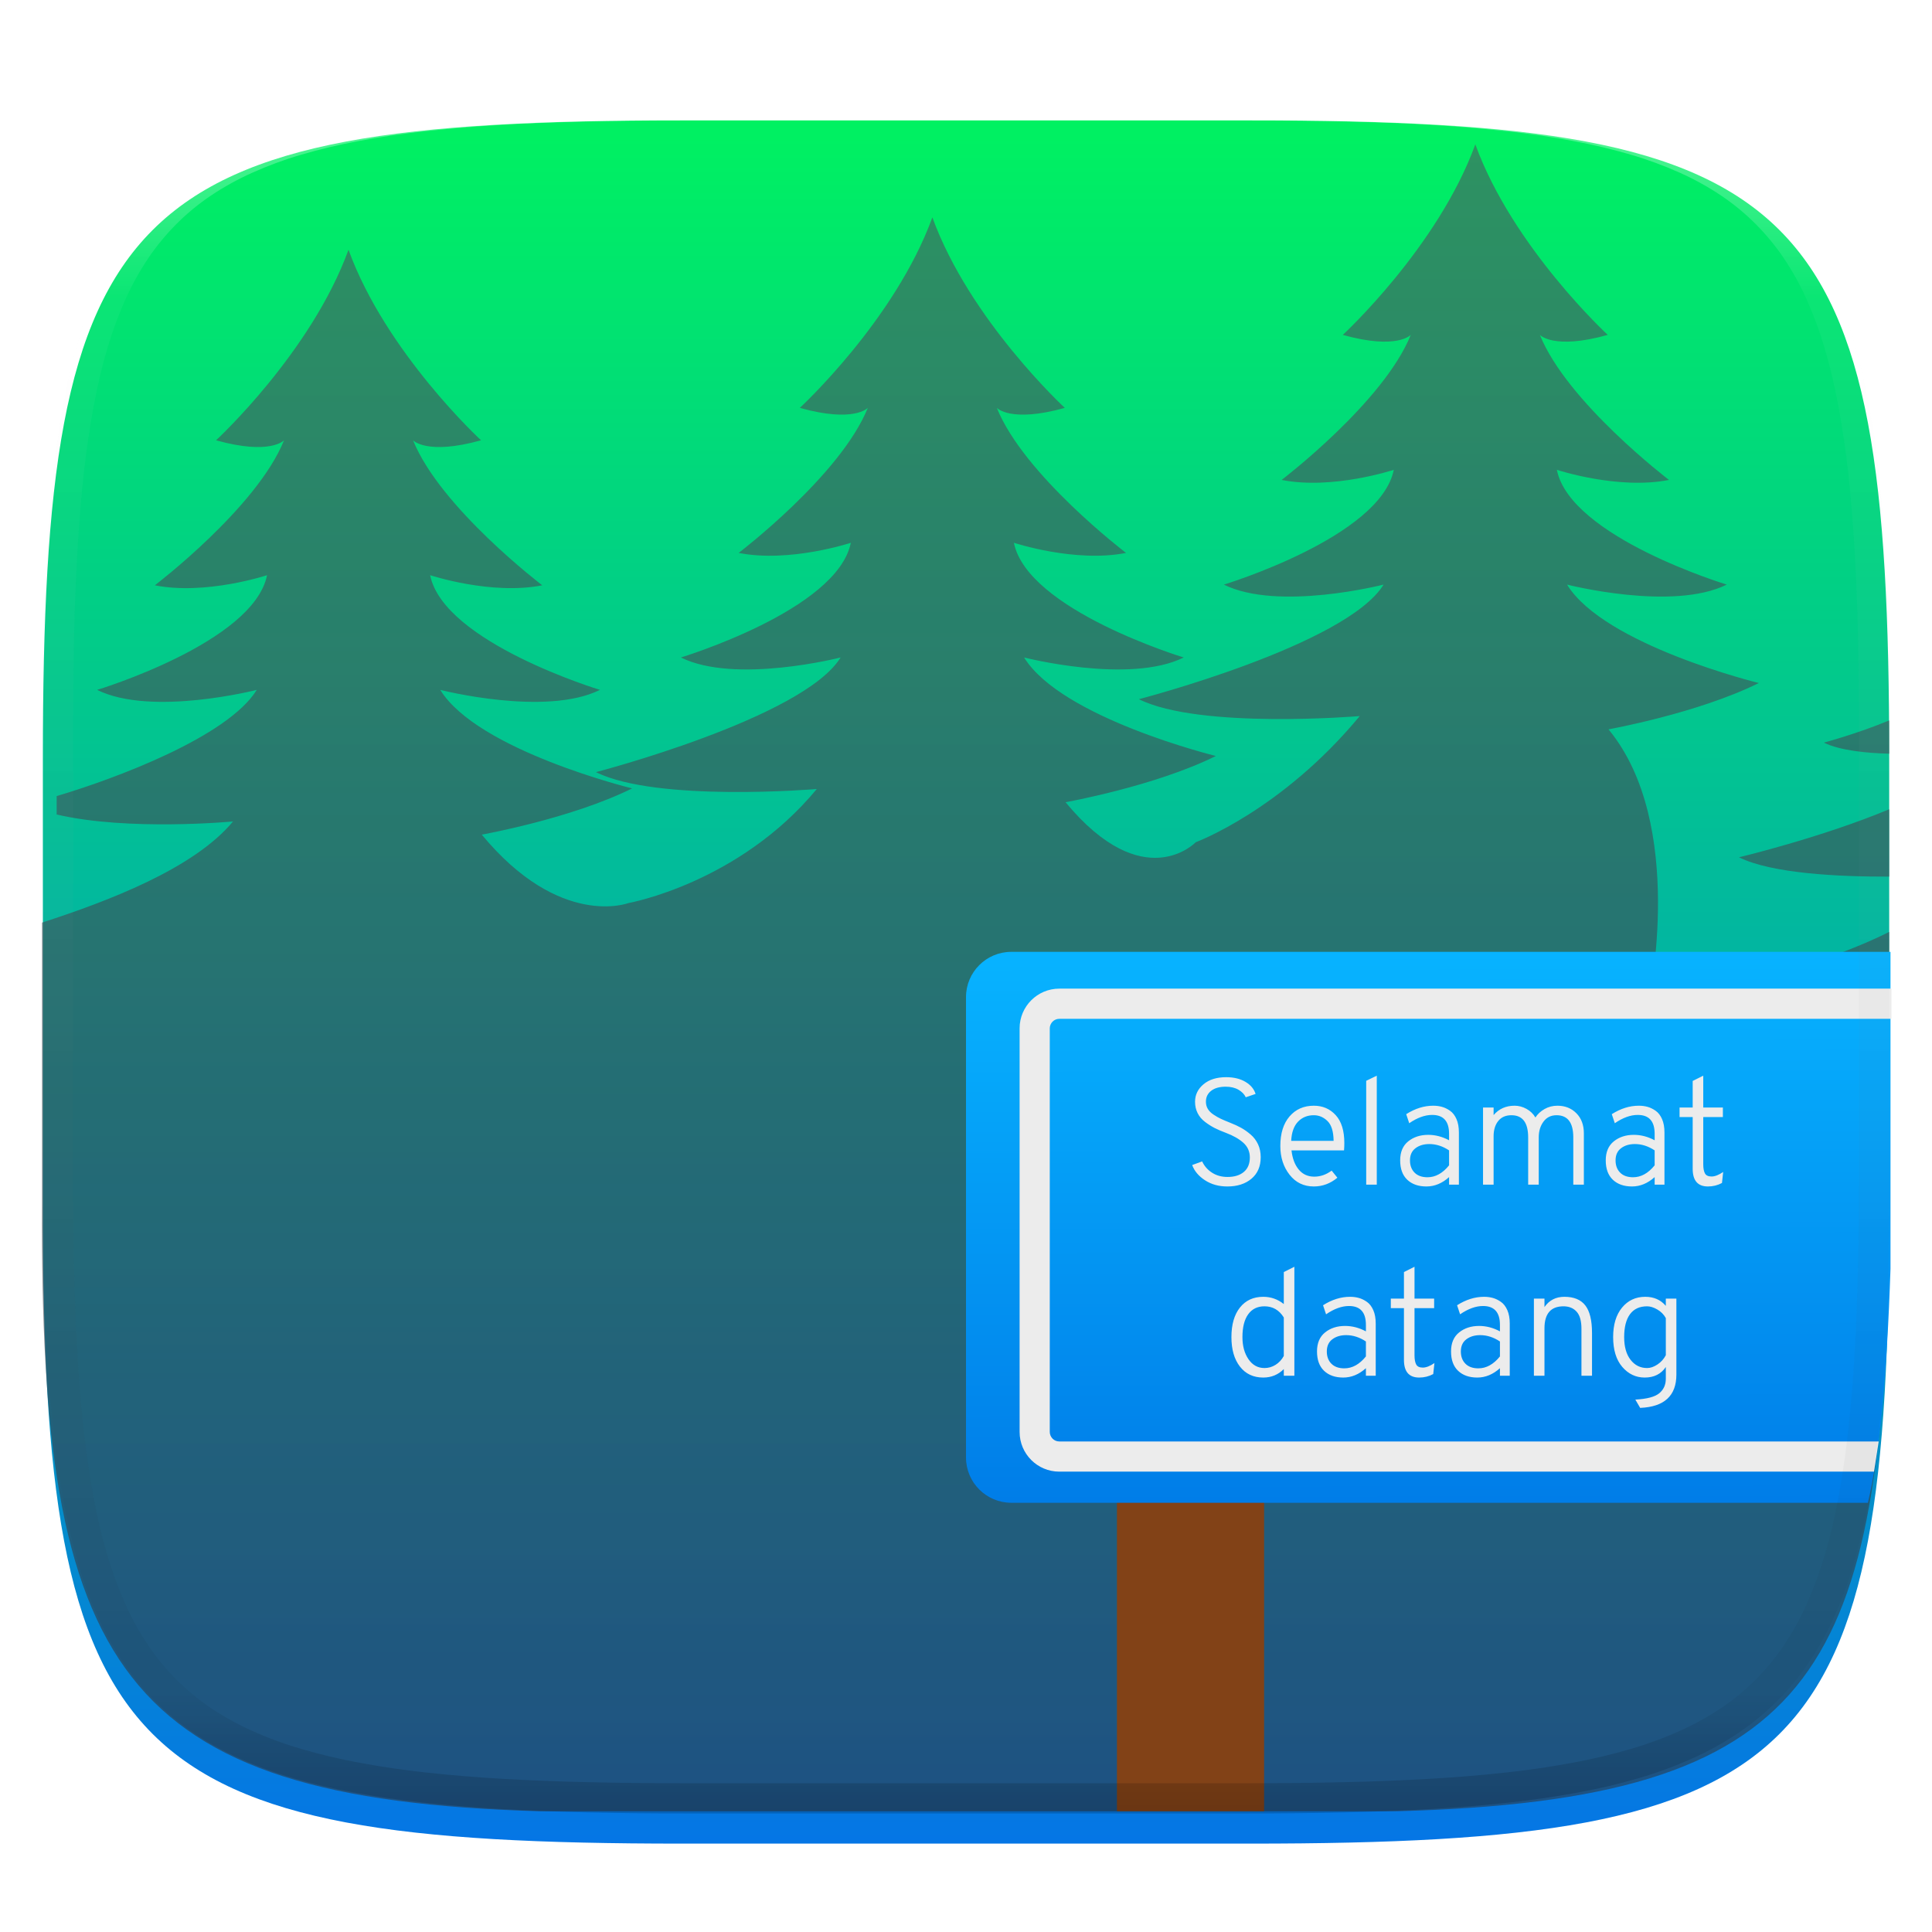 <svg xmlns="http://www.w3.org/2000/svg" style="isolation:isolate" width="256" height="256" viewBox="0 0 256 256">
 <defs>
  <filter id="IqgQJOYLHQslH6QuNEvC2dfeKaZpJq4y" width="400%" height="400%" x="-200%" y="-200%" color-interpolation-filters="sRGB" filterUnits="objectBoundingBox">
   <feGaussianBlur xmlns="http://www.w3.org/2000/svg" in="SourceGraphic" stdDeviation="4.294"/>
   <feOffset xmlns="http://www.w3.org/2000/svg" dx="0" dy="4" result="pf_100_offsetBlur"/>
   <feFlood xmlns="http://www.w3.org/2000/svg" flood-opacity=".4"/>
   <feComposite xmlns="http://www.w3.org/2000/svg" in2="pf_100_offsetBlur" operator="in" result="pf_100_dropShadow"/>
   <feBlend xmlns="http://www.w3.org/2000/svg" in="SourceGraphic" in2="pf_100_dropShadow" mode="normal"/>
  </filter>
 </defs>
 <g filter="url(#IqgQJOYLHQslH6QuNEvC2dfeKaZpJq4y)">
  <linearGradient id="_lgradient_433" x1="0" x2="0" y1="0" y2="1" gradientTransform="matrix(244.648,0,0,228.338,5.68,11.95)" gradientUnits="userSpaceOnUse">
   <stop offset="0%" style="stop-color:#00f260"/>
   <stop offset="100%" style="stop-color:#0575e6"/>
  </linearGradient>
  <path fill="url(#_lgradient_433)" d="M 165.689 11.95 C 239.745 11.95 250.328 22.507 250.328 96.494 L 250.328 155.745 C 250.328 229.731 239.745 240.288 165.689 240.288 L 90.319 240.288 C 16.264 240.288 5.68 229.731 5.68 155.745 L 5.68 96.494 C 5.68 22.507 16.264 11.95 90.319 11.95 L 165.689 11.95 Z"/>
 </g>
 <g opacity=".6">
  <linearGradient id="_lgradient_434" x1="0" x2="0" y1="0" y2="1" gradientTransform="matrix(244.77,0,0,220.871,5.563,19.129)" gradientUnits="userSpaceOnUse">
   <stop offset="0%" style="stop-color:#4c5561"/>
   <stop offset="100%" style="stop-color:#2e3842"/>
  </linearGradient>
  <path fill="url(#_lgradient_434)" fill-rule="evenodd" d="M 195.487 19.129 C 190.534 32.76 177.923 44.376 177.923 44.376 C 185.127 46.388 186.932 44.376 186.932 44.376 C 183.33 53.314 169.822 63.592 169.822 63.592 C 176.577 64.934 184.683 62.254 184.683 62.254 C 182.882 71.193 162.165 77.463 162.165 77.463 C 169.369 81.037 183.331 77.463 183.331 77.463 C 178.377 85.507 150.906 92.647 150.906 92.647 C 159.011 96.669 180.172 94.883 180.172 94.883 C 169.815 107.397 158.444 111.599 158.444 111.599 C 158.444 111.599 151.547 118.812 141.191 106.298 C 141.191 106.298 153.007 104.193 161.112 100.172 C 161.112 100.172 140.652 95.162 135.699 87.118 C 135.699 87.118 149.648 90.693 156.853 87.118 C 156.853 87.118 136.148 80.86 134.347 71.922 C 134.347 71.922 142.453 74.601 149.207 73.263 C 149.207 73.263 135.688 62.985 132.085 54.046 C 132.085 54.046 133.89 56.059 141.095 54.046 C 141.095 54.046 128.496 42.431 123.543 28.799 C 118.59 42.431 105.978 54.046 105.978 54.046 C 113.183 56.059 114.988 54.046 114.988 54.046 C 111.386 62.985 97.878 73.263 97.878 73.263 C 104.632 74.604 112.738 71.922 112.738 71.922 C 110.938 80.86 90.221 87.118 90.221 87.118 C 97.425 90.693 111.386 87.118 111.386 87.118 C 106.433 95.162 78.962 102.313 78.962 102.313 C 87.067 106.335 108.228 104.55 108.228 104.55 C 97.871 117.064 83.257 119.663 83.257 119.663 C 83.257 119.663 74.195 123.107 63.838 110.593 C 63.838 110.593 75.655 108.488 83.76 104.467 C 83.76 104.467 63.288 99.457 58.335 91.412 C 58.335 91.412 72.296 94.988 79.5 91.412 C 79.5 91.412 58.796 85.155 56.995 76.216 C 56.995 76.216 65.1 78.896 71.855 77.557 C 71.855 77.557 58.336 67.28 54.733 58.341 C 54.733 58.341 56.538 60.353 63.743 58.341 C 63.743 58.341 51.131 46.725 46.178 33.094 C 41.225 46.725 28.626 58.341 28.626 58.341 C 35.831 60.353 37.636 58.341 37.636 58.341 C 34.033 67.28 20.514 77.557 20.514 77.557 C 27.268 78.899 35.386 76.216 35.386 76.216 C 33.585 85.155 12.869 91.412 12.869 91.412 C 20.073 94.988 34.022 91.412 34.022 91.412 C 30.192 97.633 15.154 103.225 7.508 105.483 L 7.508 107.925 C 17.032 110.159 30.875 108.847 30.875 108.847 C 25.724 115.072 14.411 119.382 5.57 122.249 L 5.57 159.5 C 5.25 221 15.625 238.375 71.438 240 L 185.125 240 C 240.625 238.5 248.875 221.75 250.333 167.125 L 250.333 123.481 C 237.19 130.074 218.483 132.538 218.483 132.538 C 218.483 132.538 223.492 109.157 213.135 96.642 C 213.135 96.642 224.951 94.525 233.056 90.504 C 233.056 90.504 212.596 85.507 207.643 77.462 C 207.643 77.462 221.604 81.037 228.809 77.462 C 228.809 77.462 208.092 71.193 206.291 62.254 C 206.291 62.254 214.397 64.933 221.151 63.592 C 221.151 63.592 207.644 53.314 204.042 44.376 C 204.042 44.376 205.834 46.388 213.039 44.376 C 213.039 44.376 200.44 32.76 195.487 19.129 L 195.487 19.129 Z M 250.333 95.456 C 246.062 97.237 241.671 98.4 241.671 98.4 C 243.791 99.454 247.359 99.791 250.333 99.87 L 250.333 95.455 L 250.333 95.456 Z M 250.333 107.23 C 241.291 111.005 230.424 113.596 230.424 113.596 C 234.785 115.756 243.657 116.176 250.333 116.156 L 250.333 107.23 L 250.333 107.23 Z"/>
 </g>
 <rect fill="#824217" width="19.5" height="56.5" x="148" y="183.5" transform="matrix(1,0,0,1,0,0)"/>
 <linearGradient id="_lgradient_435" x1=".187" x2=".19" y1=".005" y2=".999" gradientTransform="matrix(122.5,0,0,73,128,126.125)" gradientUnits="userSpaceOnUse">
  <stop offset="0%" style="stop-color:#07b3ff"/>
  <stop offset="100%" style="stop-color:#007de8"/>
 </linearGradient>
 <path fill="url(#_lgradient_435)" d="M 134 126.125 L 250.5 126.125 L 250.5 168.125 C 250.021 182.476 249.031 192.82 247.5 199.125 L 134 199.125 C 130.689 199.125 128 196.436 128 193.125 L 128 132.125 C 128 128.814 130.689 126.125 134 126.125 Z"/>
 <path fill="#ececec" d="M 250.625 131 L 140.363 131 L 140.363 131 C 137.46 131 135.103 133.357 135.103 136.26 L 135.103 189.74 C 135.103 192.643 137.46 195 140.363 195 L 248.313 195 L 248.938 191 L 140.36 191 C 140.03 191 139.71 190.87 139.47 190.63 C 139.24 190.39 139.1 190.07 139.1 189.74 L 139.1 136.26 C 139.1 135.93 139.24 135.61 139.47 135.37 C 139.71 135.13 140.03 135 140.36 135 L 140.36 135 L 250.625 135 L 250.625 131 Z"/>
 <path fill="#ececec" fill-rule="evenodd" d="M 167.39 182.533 L 167.39 182.533 L 167.39 182.533 Q 165.43 182.533 164.3 181.083 L 164.3 181.083 L 164.3 181.083 Q 163.17 179.633 163.17 177.173 L 163.17 177.173 L 163.17 177.173 Q 163.17 174.673 164.3 173.253 L 164.3 173.253 L 164.3 173.253 Q 165.43 171.833 167.39 171.833 L 167.39 171.833 L 167.39 171.833 Q 168.91 171.833 170.11 172.793 L 170.11 172.793 L 170.11 168.553 L 171.51 167.853 L 171.51 182.293 L 170.11 182.293 L 170.11 181.413 L 170.11 181.413 Q 168.99 182.533 167.39 182.533 Z M 167.55 181.273 L 167.55 181.273 L 167.55 181.273 Q 168.33 181.273 169.01 180.853 L 169.01 180.853 L 169.01 180.853 Q 169.69 180.433 170.11 179.673 L 170.11 179.673 L 170.11 174.573 L 170.11 174.573 Q 169.19 173.093 167.55 173.093 L 167.55 173.093 L 167.55 173.093 Q 166.15 173.093 165.39 174.153 L 165.39 174.153 L 165.39 174.153 Q 164.63 175.213 164.63 177.173 L 164.63 177.173 L 164.63 177.173 Q 164.63 178.933 165.43 180.103 L 165.43 180.103 L 165.43 180.103 Q 166.23 181.273 167.55 181.273 Z M 182.29 182.293 L 180.99 182.293 L 180.99 181.293 L 180.99 181.293 Q 179.61 182.533 177.99 182.533 L 177.99 182.533 L 177.99 182.533 Q 176.39 182.533 175.45 181.643 L 175.45 181.643 L 175.45 181.643 Q 174.51 180.753 174.51 179.073 L 174.51 179.073 L 174.51 179.073 Q 174.51 177.413 175.58 176.553 L 175.58 176.553 L 175.58 176.553 Q 176.65 175.693 178.23 175.693 L 178.23 175.693 L 178.23 175.693 Q 179.65 175.693 180.99 176.413 L 180.99 176.413 L 180.99 175.553 L 180.99 175.553 Q 180.99 173.053 178.75 173.053 L 178.75 173.053 L 178.75 173.053 Q 177.31 173.053 175.71 174.153 L 175.71 174.153 L 175.31 172.953 L 175.31 172.953 Q 177.07 171.833 178.89 171.833 L 178.89 171.833 L 178.89 171.833 Q 179.51 171.833 180.05 171.983 L 180.05 171.983 L 180.05 171.983 Q 180.59 172.133 181.12 172.503 L 181.12 172.503 L 181.12 172.503 Q 181.65 172.873 181.97 173.603 L 181.97 173.603 L 181.97 173.603 Q 182.29 174.333 182.29 175.373 L 182.29 175.373 L 182.29 182.293 Z M 178.13 181.313 L 178.13 181.313 L 178.13 181.313 Q 179.71 181.313 180.99 179.733 L 180.99 179.733 L 180.99 177.753 L 180.99 177.753 Q 179.73 176.913 178.37 176.913 L 178.37 176.913 L 178.37 176.913 Q 177.27 176.913 176.54 177.463 L 176.54 177.463 L 176.54 177.463 Q 175.81 178.013 175.81 179.073 L 175.81 179.073 L 175.81 179.073 Q 175.81 180.093 176.42 180.703 L 176.42 180.703 L 176.42 180.703 Q 177.03 181.313 178.13 181.313 Z M 188.05 182.533 L 188.05 182.533 L 188.05 182.533 Q 186.03 182.533 186.03 180.193 L 186.03 180.193 L 186.03 173.333 L 184.29 173.333 L 184.29 172.073 L 186.03 172.073 L 186.03 168.553 L 187.43 167.853 L 187.43 172.073 L 190.03 172.073 L 190.03 173.333 L 187.43 173.333 L 187.43 179.593 L 187.43 179.593 Q 187.43 180.373 187.65 180.793 L 187.65 180.793 L 187.65 180.793 Q 187.87 181.213 188.53 181.213 L 188.53 181.213 L 188.53 181.213 Q 189.19 181.213 190.07 180.613 L 190.07 180.613 L 189.91 182.073 L 189.91 182.073 Q 189.05 182.533 188.05 182.533 Z M 200.05 182.293 L 198.75 182.293 L 198.75 181.293 L 198.75 181.293 Q 197.37 182.533 195.75 182.533 L 195.75 182.533 L 195.75 182.533 Q 194.15 182.533 193.21 181.643 L 193.21 181.643 L 193.21 181.643 Q 192.27 180.753 192.27 179.073 L 192.27 179.073 L 192.27 179.073 Q 192.27 177.413 193.34 176.553 L 193.34 176.553 L 193.34 176.553 Q 194.41 175.693 195.99 175.693 L 195.99 175.693 L 195.99 175.693 Q 197.41 175.693 198.75 176.413 L 198.75 176.413 L 198.75 175.553 L 198.75 175.553 Q 198.75 173.053 196.51 173.053 L 196.51 173.053 L 196.51 173.053 Q 195.07 173.053 193.47 174.153 L 193.47 174.153 L 193.07 172.953 L 193.07 172.953 Q 194.83 171.833 196.65 171.833 L 196.65 171.833 L 196.65 171.833 Q 197.27 171.833 197.81 171.983 L 197.81 171.983 L 197.81 171.983 Q 198.35 172.133 198.88 172.503 L 198.88 172.503 L 198.88 172.503 Q 199.41 172.873 199.73 173.603 L 199.73 173.603 L 199.73 173.603 Q 200.05 174.333 200.05 175.373 L 200.05 175.373 L 200.05 182.293 Z M 195.89 181.313 L 195.89 181.313 L 195.89 181.313 Q 197.47 181.313 198.75 179.733 L 198.75 179.733 L 198.75 177.753 L 198.75 177.753 Q 197.49 176.913 196.13 176.913 L 196.13 176.913 L 196.13 176.913 Q 195.03 176.913 194.3 177.463 L 194.3 177.463 L 194.3 177.463 Q 193.57 178.013 193.57 179.073 L 193.57 179.073 L 193.57 179.073 Q 193.57 180.093 194.18 180.703 L 194.18 180.703 L 194.18 180.703 Q 194.79 181.313 195.89 181.313 Z M 210.95 182.293 L 209.55 182.293 L 209.55 176.053 L 209.55 176.053 Q 209.55 174.513 208.91 173.803 L 208.91 173.803 L 208.91 173.803 Q 208.27 173.093 207.17 173.093 L 207.17 173.093 L 207.17 173.093 Q 204.65 173.093 204.65 176.013 L 204.65 176.013 L 204.65 182.293 L 203.25 182.293 L 203.25 172.073 L 204.65 172.073 L 204.65 173.193 L 204.65 173.193 Q 205.59 171.833 207.29 171.833 L 207.29 171.833 L 207.29 171.833 Q 209.17 171.833 210.06 172.973 L 210.06 172.973 L 210.06 172.973 Q 210.95 174.113 210.95 176.633 L 210.95 176.633 L 210.95 182.293 Z M 217.33 186.553 L 217.33 186.553 L 216.69 185.453 L 216.69 185.453 Q 218.99 185.333 219.86 184.613 L 219.86 184.613 L 219.86 184.613 Q 220.73 183.893 220.73 182.693 L 220.73 182.693 L 220.73 181.133 L 220.73 181.133 Q 219.79 182.533 217.93 182.533 L 217.93 182.533 L 217.93 182.533 Q 216.17 182.533 214.96 181.123 L 214.96 181.123 L 214.96 181.123 Q 213.75 179.713 213.75 177.173 L 213.75 177.173 L 213.75 177.173 Q 213.75 174.693 214.93 173.263 L 214.93 173.263 L 214.93 173.263 Q 216.11 171.833 218.01 171.833 L 218.01 171.833 L 218.01 171.833 Q 219.71 171.833 220.73 173.033 L 220.73 173.033 L 220.73 172.073 L 222.13 172.073 L 222.13 182.133 L 222.13 182.133 Q 222.13 186.353 217.33 186.553 Z M 218.25 181.273 L 218.25 181.273 L 218.25 181.273 Q 218.91 181.273 219.62 180.803 L 219.62 180.803 L 219.62 180.803 Q 220.33 180.333 220.73 179.573 L 220.73 179.573 L 220.73 174.653 L 220.73 174.653 Q 220.33 173.933 219.6 173.513 L 219.6 173.513 L 219.6 173.513 Q 218.87 173.093 218.25 173.093 L 218.25 173.093 L 218.25 173.093 Q 216.75 173.093 215.98 174.143 L 215.98 174.143 L 215.98 174.143 Q 215.21 175.193 215.21 177.173 L 215.21 177.173 L 215.21 177.173 Q 215.21 179.093 216.06 180.183 L 216.06 180.183 L 216.06 180.183 Q 216.91 181.273 218.25 181.273 Z M 162.63 157.213 L 162.63 157.213 L 162.63 157.213 Q 160.93 157.213 159.67 156.393 L 159.67 156.393 L 159.67 156.393 Q 158.41 155.573 157.97 154.373 L 157.97 154.373 L 159.29 153.893 L 159.29 153.893 Q 159.73 154.833 160.61 155.393 L 160.61 155.393 L 160.61 155.393 Q 161.49 155.953 162.65 155.953 L 162.65 155.953 L 162.65 155.953 Q 164.03 155.953 164.82 155.283 L 164.82 155.283 L 164.82 155.283 Q 165.61 154.613 165.61 153.373 L 165.61 153.373 L 165.61 153.373 Q 165.61 152.193 164.75 151.423 L 164.75 151.423 L 164.75 151.423 Q 163.89 150.653 162.45 150.113 L 162.45 150.113 L 162.45 150.113 Q 161.59 149.793 160.96 149.473 L 160.96 149.473 L 160.96 149.473 Q 160.33 149.153 159.68 148.663 L 159.68 148.663 L 159.68 148.663 Q 159.03 148.173 158.69 147.493 L 158.69 147.493 L 158.69 147.493 Q 158.35 146.813 158.35 145.993 L 158.35 145.993 L 158.35 145.993 Q 158.35 144.613 159.47 143.673 L 159.47 143.673 L 159.47 143.673 Q 160.59 142.733 162.47 142.733 L 162.47 142.733 L 162.47 142.733 Q 163.99 142.733 165.03 143.353 L 165.03 143.353 L 165.03 143.353 Q 166.07 143.973 166.37 144.953 L 166.37 144.953 L 165.07 145.393 L 165.07 145.393 Q 164.79 144.793 164.1 144.393 L 164.1 144.393 L 164.1 144.393 Q 163.41 143.993 162.41 143.993 L 162.41 143.993 L 162.41 143.993 Q 161.19 143.993 160.49 144.533 L 160.49 144.533 L 160.49 144.533 Q 159.79 145.073 159.79 145.973 L 159.79 145.973 L 159.79 145.973 Q 159.79 146.513 160.04 146.933 L 160.04 146.933 L 160.04 146.933 Q 160.29 147.353 160.8 147.693 L 160.8 147.693 L 160.8 147.693 Q 161.31 148.033 161.78 148.253 L 161.78 148.253 L 161.78 148.253 Q 162.25 148.473 163.01 148.773 L 163.01 148.773 L 163.01 148.773 Q 163.83 149.093 164.46 149.443 L 164.46 149.443 L 164.46 149.443 Q 165.09 149.793 165.72 150.333 L 165.72 150.333 L 165.72 150.333 Q 166.35 150.873 166.7 151.633 L 166.7 151.633 L 166.7 151.633 Q 167.05 152.393 167.05 153.333 L 167.05 153.333 L 167.05 153.333 Q 167.05 155.153 165.83 156.183 L 165.83 156.183 L 165.83 156.183 Q 164.61 157.213 162.63 157.213 Z M 174.09 157.213 L 174.09 157.213 L 174.09 157.213 Q 172.09 157.213 170.87 155.653 L 170.87 155.653 L 170.87 155.653 Q 169.65 154.093 169.65 151.853 L 169.65 151.853 L 169.65 151.853 Q 169.65 149.353 170.87 147.933 L 170.87 147.933 L 170.87 147.933 Q 172.09 146.513 174.09 146.513 L 174.09 146.513 L 174.09 146.513 Q 175.85 146.513 176.99 147.763 L 176.99 147.763 L 176.99 147.763 Q 178.13 149.013 178.13 151.453 L 178.13 151.453 L 178.13 151.453 Q 178.13 151.993 178.09 152.433 L 178.09 152.433 L 171.13 152.433 L 171.13 152.433 Q 171.31 154.033 172.09 154.973 L 172.09 154.973 L 172.09 154.973 Q 172.87 155.913 174.15 155.913 L 174.15 155.913 L 174.15 155.913 Q 175.37 155.913 176.45 155.113 L 176.45 155.113 L 177.21 156.053 L 177.21 156.053 Q 175.81 157.213 174.09 157.213 Z M 171.09 151.173 L 171.09 151.173 L 176.71 151.173 L 176.71 151.173 Q 176.69 149.313 175.9 148.543 L 175.9 148.543 L 175.9 148.543 Q 175.11 147.773 174.09 147.773 L 174.09 147.773 L 174.09 147.773 Q 172.81 147.773 171.99 148.633 L 171.99 148.633 L 171.99 148.633 Q 171.17 149.493 171.09 151.173 Z M 182.43 156.973 L 181.03 156.973 L 181.03 143.213 L 182.43 142.533 L 182.43 156.973 Z M 193.31 156.973 L 192.01 156.973 L 192.01 155.973 L 192.01 155.973 Q 190.63 157.213 189.01 157.213 L 189.01 157.213 L 189.01 157.213 Q 187.41 157.213 186.47 156.323 L 186.47 156.323 L 186.47 156.323 Q 185.53 155.433 185.53 153.753 L 185.53 153.753 L 185.53 153.753 Q 185.53 152.093 186.6 151.233 L 186.6 151.233 L 186.6 151.233 Q 187.67 150.373 189.25 150.373 L 189.25 150.373 L 189.25 150.373 Q 190.67 150.373 192.01 151.093 L 192.01 151.093 L 192.01 150.233 L 192.01 150.233 Q 192.01 147.733 189.77 147.733 L 189.77 147.733 L 189.77 147.733 Q 188.33 147.733 186.73 148.833 L 186.73 148.833 L 186.33 147.633 L 186.33 147.633 Q 188.09 146.513 189.91 146.513 L 189.91 146.513 L 189.91 146.513 Q 190.53 146.513 191.07 146.663 L 191.07 146.663 L 191.07 146.663 Q 191.61 146.813 192.14 147.183 L 192.14 147.183 L 192.14 147.183 Q 192.67 147.553 192.99 148.283 L 192.99 148.283 L 192.99 148.283 Q 193.31 149.013 193.31 150.053 L 193.31 150.053 L 193.31 156.973 Z M 189.15 155.993 L 189.15 155.993 L 189.15 155.993 Q 190.73 155.993 192.01 154.413 L 192.01 154.413 L 192.01 152.433 L 192.01 152.433 Q 190.75 151.593 189.39 151.593 L 189.39 151.593 L 189.39 151.593 Q 188.29 151.593 187.56 152.143 L 187.56 152.143 L 187.56 152.143 Q 186.83 152.693 186.83 153.753 L 186.83 153.753 L 186.83 153.753 Q 186.83 154.773 187.44 155.383 L 187.44 155.383 L 187.44 155.383 Q 188.05 155.993 189.15 155.993 Z M 209.87 156.973 L 208.47 156.973 L 208.47 150.713 L 208.47 150.713 Q 208.47 147.773 206.25 147.773 L 206.25 147.773 L 206.25 147.773 Q 205.15 147.773 204.52 148.623 L 204.52 148.623 L 204.52 148.623 Q 203.89 149.473 203.89 150.713 L 203.89 150.713 L 203.89 156.973 L 202.49 156.973 L 202.49 150.713 L 202.49 150.713 Q 202.49 147.773 200.27 147.773 L 200.27 147.773 L 200.27 147.773 Q 199.13 147.773 198.52 148.543 L 198.52 148.543 L 198.52 148.543 Q 197.91 149.313 197.91 150.553 L 197.91 150.553 L 197.91 156.973 L 196.51 156.973 L 196.51 146.753 L 197.91 146.753 L 197.91 147.753 L 197.91 147.753 Q 198.97 146.513 200.69 146.513 L 200.69 146.513 L 200.69 146.513 Q 201.51 146.513 202.27 146.933 L 202.27 146.933 L 202.27 146.933 Q 203.03 147.353 203.45 148.073 L 203.45 148.073 L 203.45 148.073 Q 203.89 147.393 204.66 146.953 L 204.66 146.953 L 204.66 146.953 Q 205.43 146.513 206.37 146.513 L 206.37 146.513 L 206.37 146.513 Q 207.89 146.513 208.88 147.513 L 208.88 147.513 L 208.88 147.513 Q 209.87 148.513 209.87 150.173 L 209.87 150.173 L 209.87 156.973 Z M 220.55 156.973 L 219.25 156.973 L 219.25 155.973 L 219.25 155.973 Q 217.87 157.213 216.25 157.213 L 216.25 157.213 L 216.25 157.213 Q 214.65 157.213 213.71 156.323 L 213.71 156.323 L 213.71 156.323 Q 212.77 155.433 212.77 153.753 L 212.77 153.753 L 212.77 153.753 Q 212.77 152.093 213.84 151.233 L 213.84 151.233 L 213.84 151.233 Q 214.91 150.373 216.49 150.373 L 216.49 150.373 L 216.49 150.373 Q 217.91 150.373 219.25 151.093 L 219.25 151.093 L 219.25 150.233 L 219.25 150.233 Q 219.25 147.733 217.01 147.733 L 217.01 147.733 L 217.01 147.733 Q 215.57 147.733 213.97 148.833 L 213.97 148.833 L 213.57 147.633 L 213.57 147.633 Q 215.33 146.513 217.15 146.513 L 217.15 146.513 L 217.15 146.513 Q 217.77 146.513 218.31 146.663 L 218.31 146.663 L 218.31 146.663 Q 218.85 146.813 219.38 147.183 L 219.38 147.183 L 219.38 147.183 Q 219.91 147.553 220.23 148.283 L 220.23 148.283 L 220.23 148.283 Q 220.55 149.013 220.55 150.053 L 220.55 150.053 L 220.55 156.973 Z M 216.39 155.993 L 216.39 155.993 L 216.39 155.993 Q 217.97 155.993 219.25 154.413 L 219.25 154.413 L 219.25 152.433 L 219.25 152.433 Q 217.99 151.593 216.63 151.593 L 216.63 151.593 L 216.63 151.593 Q 215.53 151.593 214.8 152.143 L 214.8 152.143 L 214.8 152.143 Q 214.07 152.693 214.07 153.753 L 214.07 153.753 L 214.07 153.753 Q 214.07 154.773 214.68 155.383 L 214.68 155.383 L 214.68 155.383 Q 215.29 155.993 216.39 155.993 Z M 226.31 157.213 L 226.31 157.213 L 226.31 157.213 Q 224.29 157.213 224.29 154.873 L 224.29 154.873 L 224.29 148.013 L 222.55 148.013 L 222.55 146.753 L 224.29 146.753 L 224.29 143.233 L 225.69 142.533 L 225.69 146.753 L 228.29 146.753 L 228.29 148.013 L 225.69 148.013 L 225.69 154.273 L 225.69 154.273 Q 225.69 155.053 225.91 155.473 L 225.91 155.473 L 225.91 155.473 Q 226.13 155.893 226.79 155.893 L 226.79 155.893 L 226.79 155.893 Q 227.45 155.893 228.33 155.293 L 228.33 155.293 L 228.17 156.753 L 228.17 156.753 Q 227.31 157.213 226.31 157.213 Z"/>
 <g opacity=".4">
  <linearGradient id="_lgradient_436" x1=".517" x2=".517" y1="0" y2="1" gradientTransform="matrix(244.65,0,0,228.34,5.68,11.95)" gradientUnits="userSpaceOnUse">
   <stop offset="0%" style="stop-color:#ffffff"/>
   <stop offset="12.5%" stop-opacity=".098" style="stop-color:#ffffff"/>
   <stop offset="92.5%" stop-opacity=".098" style="stop-color:#000000"/>
   <stop offset="100%" stop-opacity=".498" style="stop-color:#000000"/>
  </linearGradient>
  <path fill="url(#_lgradient_436)" fill-rule="evenodd" d="M 165.068 11.951 C 169.396 11.941 173.724 11.991 178.052 12.089 C 181.927 12.167 185.803 12.315 189.678 12.541 C 193.131 12.737 196.583 13.022 200.026 13.395 C 203.085 13.73 206.144 14.181 209.174 14.741 C 211.889 15.243 214.574 15.881 217.22 16.657 C 219.62 17.355 221.971 18.219 224.243 19.241 C 226.358 20.184 228.384 21.304 230.302 22.591 C 232.142 23.829 233.863 25.244 235.437 26.806 C 237.001 28.378 238.417 30.088 239.656 31.925 C 240.945 33.841 242.066 35.865 243.02 37.967 C 244.043 40.247 244.909 42.585 245.617 44.972 C 246.394 47.615 247.034 50.297 247.535 53.009 C 248.096 56.035 248.548 59.081 248.883 62.136 C 249.257 65.575 249.542 69.014 249.739 72.462 C 249.965 76.323 250.112 80.194 250.201 84.055 C 250.289 88.378 250.339 92.701 250.329 97.014 L 250.329 155.226 C 250.339 159.549 250.289 163.862 250.201 168.185 C 250.112 172.056 249.965 175.917 249.739 179.778 C 249.542 183.226 249.257 186.675 248.883 190.104 C 248.548 193.159 248.096 196.215 247.535 199.241 C 247.034 201.943 246.394 204.625 245.617 207.268 C 244.909 209.655 244.043 212.003 243.02 214.273 C 242.066 216.385 240.945 218.399 239.656 220.315 C 238.417 222.152 237.001 223.872 235.437 225.434 C 233.863 226.996 232.142 228.411 230.302 229.649 C 228.384 230.936 226.358 232.056 224.243 232.999 C 221.971 234.021 219.62 234.885 217.22 235.593 C 214.574 236.369 211.889 237.007 209.174 237.499 C 206.144 238.068 203.085 238.51 200.026 238.845 C 196.583 239.218 193.131 239.503 189.678 239.699 C 185.803 239.925 181.927 240.073 178.052 240.161 C 173.724 240.249 169.396 240.299 165.068 240.289 L 90.942 240.289 C 86.614 240.299 82.286 240.249 77.958 240.161 C 74.083 240.073 70.207 239.925 66.332 239.699 C 62.879 239.503 59.427 239.218 55.984 238.845 C 52.925 238.51 49.866 238.068 46.836 237.499 C 44.121 237.007 41.436 236.369 38.79 235.593 C 36.39 234.885 34.039 234.021 31.767 232.999 C 29.652 232.056 27.626 230.936 25.708 229.649 C 23.868 228.411 22.147 226.996 20.573 225.434 C 19.009 223.872 17.593 222.152 16.354 220.315 C 15.065 218.399 13.944 216.385 12.99 214.273 C 11.967 212.003 11.101 209.655 10.393 207.268 C 9.616 204.625 8.976 201.943 8.475 199.241 C 7.914 196.215 7.462 193.159 7.127 190.104 C 6.753 186.675 6.468 183.226 6.271 179.778 C 6.045 175.917 5.898 172.056 5.809 168.185 C 5.721 163.862 5.671 159.549 5.681 155.226 L 5.681 97.014 C 5.671 92.701 5.721 88.378 5.809 84.055 C 5.898 80.194 6.045 76.323 6.271 72.462 C 6.468 69.014 6.753 65.575 7.127 62.136 C 7.462 59.081 7.914 56.035 8.475 53.009 C 8.976 50.297 9.616 47.615 10.393 44.972 C 11.101 42.585 11.967 40.247 12.99 37.967 C 13.944 35.865 15.065 33.841 16.354 31.925 C 17.593 30.088 19.009 28.378 20.573 26.806 C 22.147 25.244 23.868 23.829 25.708 22.591 C 27.626 21.304 29.652 20.184 31.767 19.241 C 34.039 18.219 36.39 17.355 38.79 16.657 C 41.436 15.881 44.121 15.243 46.836 14.741 C 49.866 14.181 52.925 13.73 55.984 13.395 C 59.427 13.022 62.879 12.737 66.332 12.541 C 70.207 12.315 74.083 12.167 77.958 12.089 C 82.286 11.991 86.614 11.941 90.942 11.951 L 165.068 11.951 Z M 165.078 15.96 C 169.376 15.95 173.675 15.999 177.973 16.087 C 181.8 16.176 185.626 16.323 189.452 16.539 C 192.836 16.736 196.219 17.011 199.583 17.384 C 202.554 17.699 205.515 18.131 208.446 18.681 C 211.023 19.153 213.58 19.762 216.099 20.499 C 218.322 21.147 220.495 21.953 222.6 22.896 C 224.509 23.751 226.338 24.763 228.069 25.922 C 229.692 27.013 231.207 28.26 232.594 29.646 C 233.981 31.031 235.23 32.544 236.332 34.165 C 237.492 35.894 238.506 37.712 239.361 39.608 C 240.306 41.72 241.112 43.892 241.761 46.102 C 242.509 48.617 243.109 51.162 243.591 53.736 C 244.132 56.664 244.565 59.611 244.889 62.578 C 245.263 65.938 245.539 69.308 245.735 72.688 C 245.952 76.51 246.109 80.322 246.188 84.144 C 246.276 88.437 246.325 92.721 246.325 97.014 C 246.325 97.014 246.325 97.014 246.325 97.014 L 246.325 155.226 C 246.325 155.226 246.325 155.226 246.325 155.226 C 246.325 159.519 246.276 163.803 246.188 168.096 C 246.109 171.918 245.952 175.74 245.735 179.552 C 245.539 182.932 245.263 186.302 244.889 189.672 C 244.565 192.629 244.132 195.576 243.591 198.504 C 243.109 201.078 242.509 203.623 241.761 206.138 C 241.112 208.358 240.306 210.52 239.361 212.632 C 238.506 214.528 237.492 216.356 236.332 218.075 C 235.23 219.706 233.981 221.219 232.594 222.604 C 231.207 223.98 229.692 225.227 228.069 226.318 C 226.338 227.477 224.509 228.489 222.6 229.344 C 220.495 230.297 218.322 231.093 216.099 231.741 C 213.58 232.478 211.023 233.087 208.446 233.559 C 205.515 234.109 202.554 234.541 199.583 234.865 C 196.219 235.229 192.836 235.514 189.452 235.701 C 185.626 235.917 181.8 236.074 177.973 236.153 C 173.675 236.251 169.376 236.29 165.078 236.29 C 165.078 236.29 165.078 236.29 165.068 236.29 L 90.942 236.29 C 90.932 236.29 90.932 236.29 90.932 236.29 C 86.634 236.29 82.335 236.251 78.037 236.153 C 74.21 236.074 70.384 235.917 66.558 235.701 C 63.174 235.514 59.791 235.229 56.427 234.865 C 53.456 234.541 50.495 234.109 47.564 233.559 C 44.987 233.087 42.43 232.478 39.911 231.741 C 37.688 231.093 35.515 230.297 33.41 229.344 C 31.501 228.489 29.672 227.477 27.941 226.318 C 26.318 225.227 24.803 223.98 23.416 222.604 C 22.029 221.219 20.78 219.706 19.678 218.075 C 18.518 216.356 17.504 214.528 16.649 212.632 C 15.704 210.52 14.898 208.358 14.249 206.138 C 13.501 203.623 12.901 201.078 12.419 198.504 C 11.878 195.576 11.445 192.629 11.121 189.672 C 10.747 186.302 10.472 182.932 10.275 179.552 C 10.058 175.74 9.901 171.918 9.822 168.096 C 9.734 163.803 9.685 159.519 9.685 155.226 C 9.685 155.226 9.685 155.226 9.685 155.226 L 9.685 97.014 C 9.685 97.014 9.685 97.014 9.685 97.014 C 9.685 92.721 9.734 88.437 9.822 84.144 C 9.901 80.322 10.058 76.51 10.275 72.688 C 10.472 69.308 10.747 65.938 11.121 62.578 C 11.445 59.611 11.878 56.664 12.419 53.736 C 12.901 51.162 13.501 48.617 14.249 46.102 C 14.898 43.892 15.704 41.72 16.649 39.608 C 17.504 37.712 18.518 35.894 19.678 34.165 C 20.78 32.544 22.029 31.031 23.416 29.646 C 24.803 28.26 26.318 27.013 27.941 25.922 C 29.672 24.763 31.501 23.751 33.41 22.896 C 35.515 21.953 37.688 21.147 39.911 20.499 C 42.43 19.762 44.987 19.153 47.564 18.681 C 50.495 18.131 53.456 17.699 56.427 17.384 C 59.791 17.011 63.174 16.736 66.558 16.539 C 70.384 16.323 74.21 16.176 78.037 16.087 C 82.335 15.999 86.634 15.95 90.932 15.96 C 90.932 15.96 90.932 15.96 90.942 15.96 L 165.068 15.96 C 165.078 15.96 165.078 15.96 165.078 15.96 Z"/>
 </g>
</svg>
